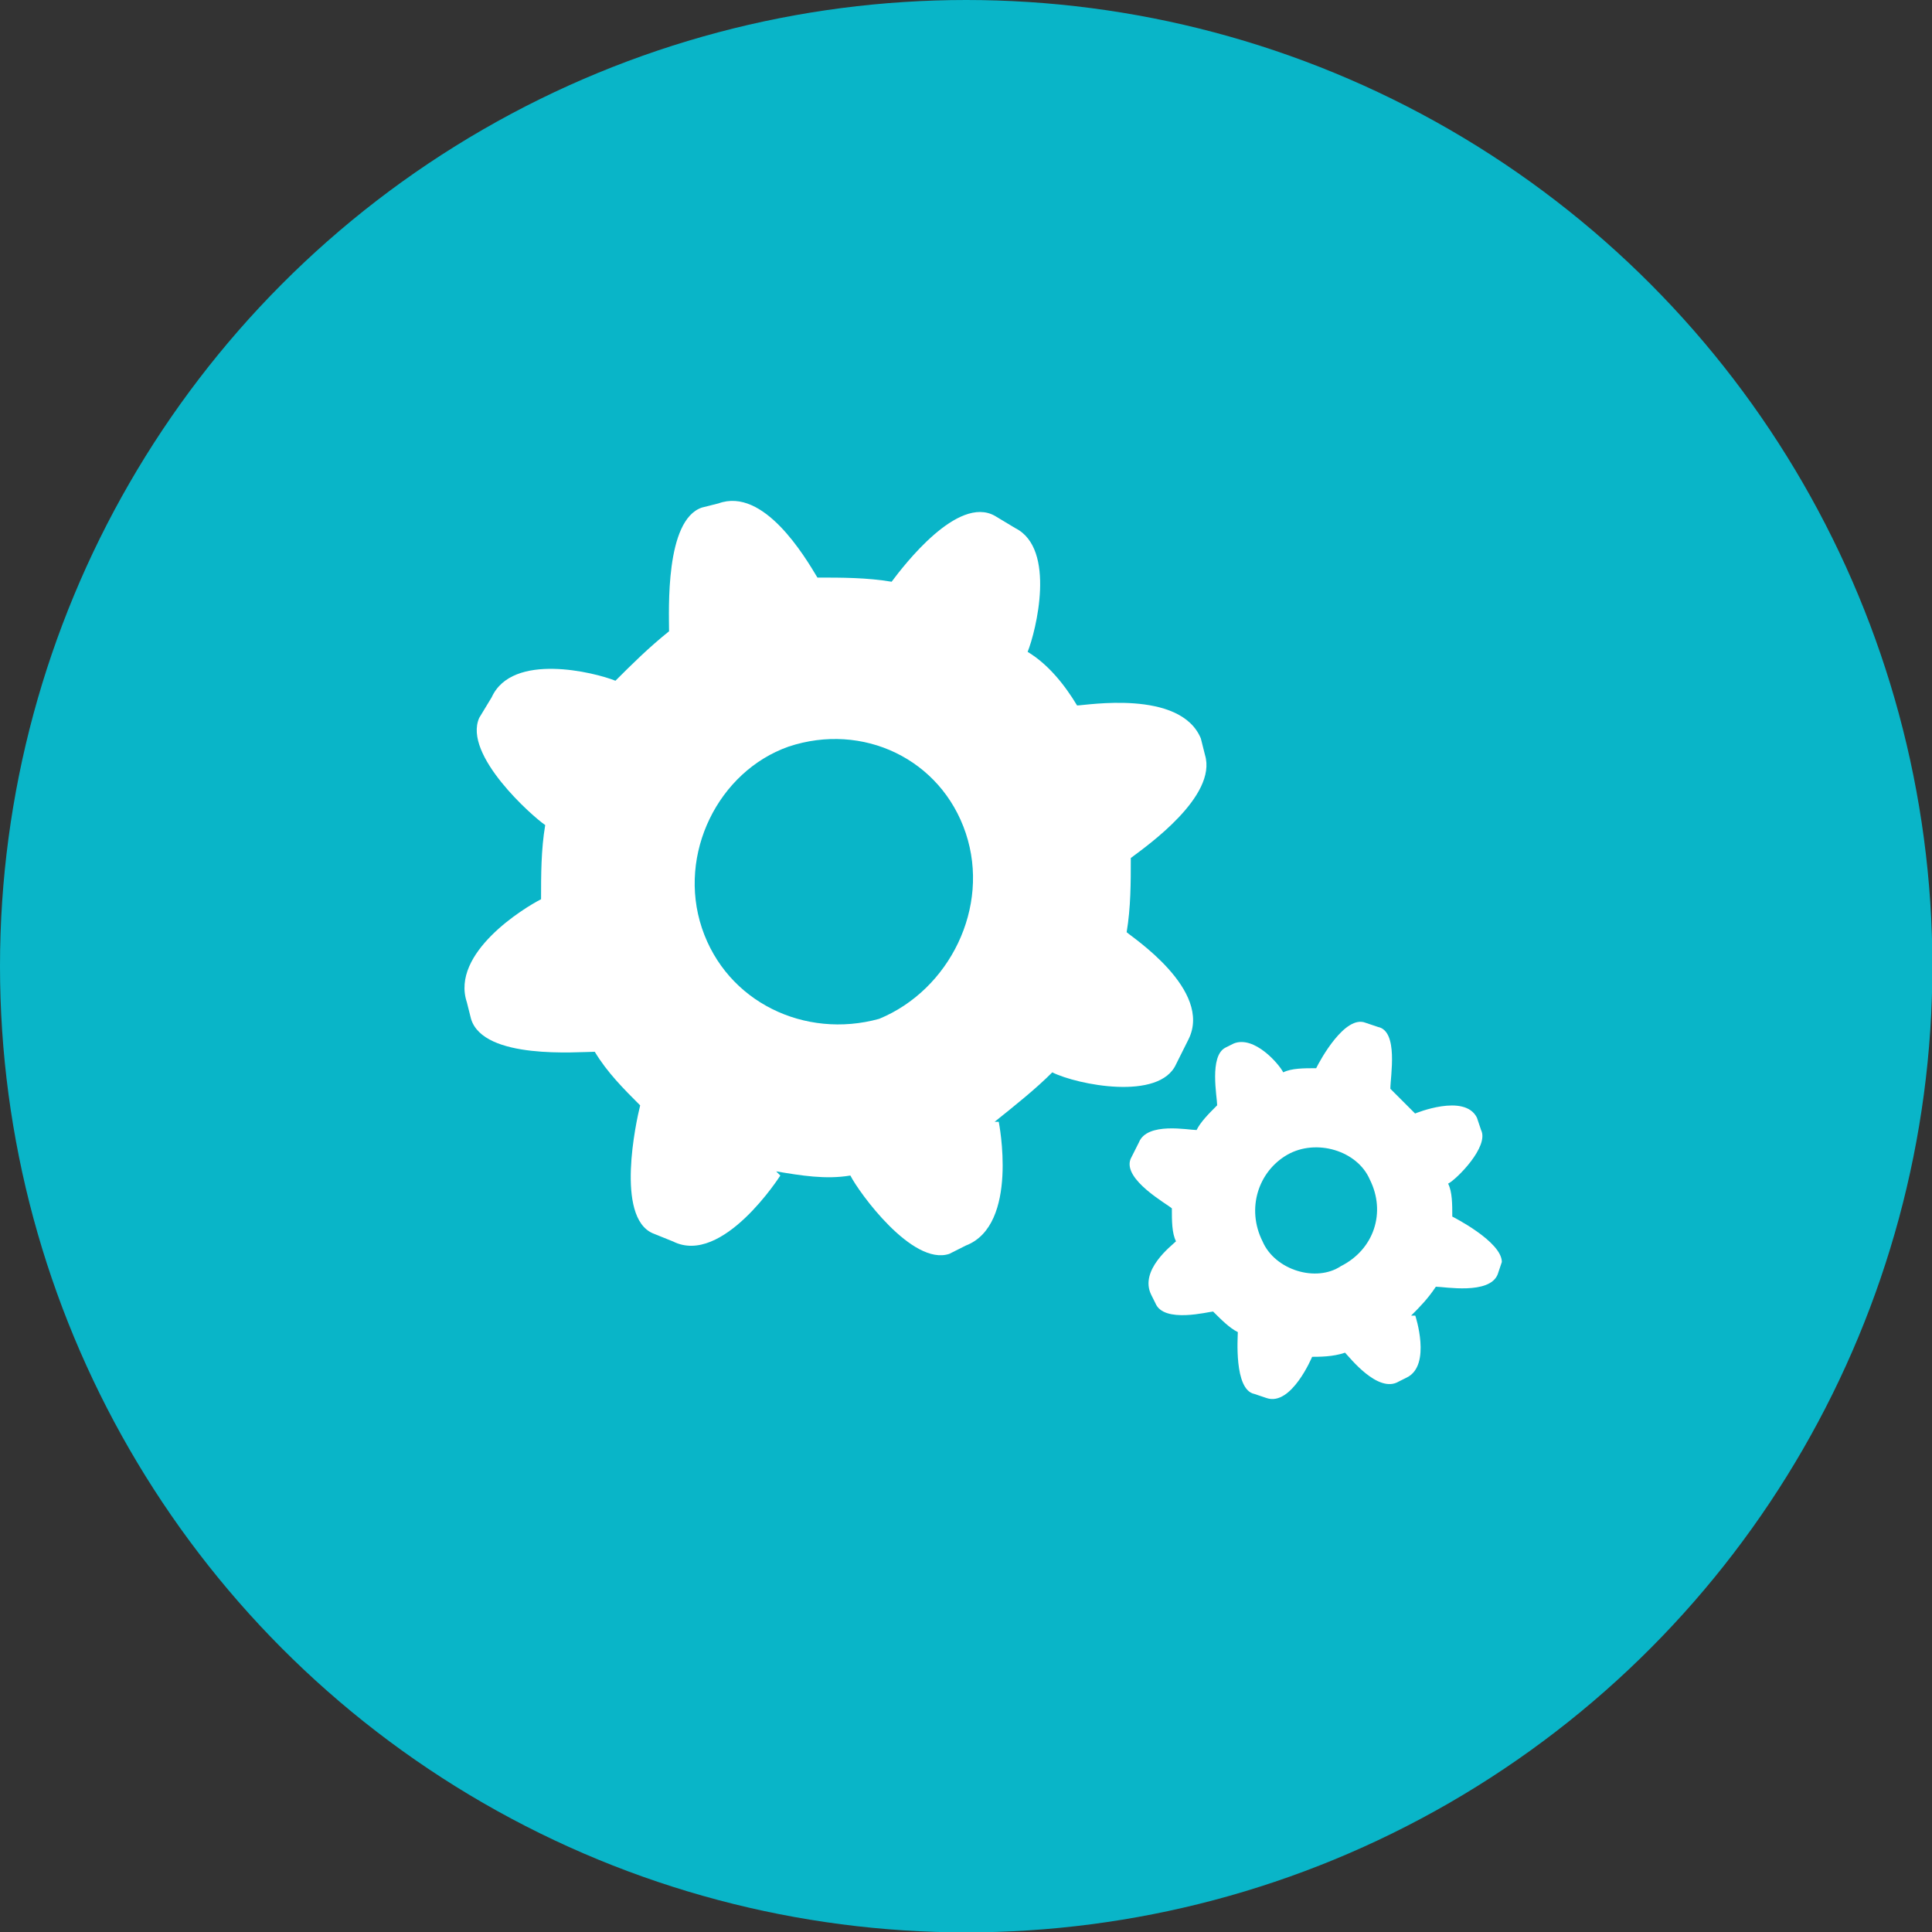 <?xml version="1.0" encoding="utf-8"?>
<!-- Generator: Adobe Illustrator 17.1.0, SVG Export Plug-In . SVG Version: 6.00 Build 0)  -->
<!DOCTYPE svg PUBLIC "-//W3C//DTD SVG 1.1//EN" "http://www.w3.org/Graphics/SVG/1.1/DTD/svg11.dtd">
<svg version="1.1" id="Ebene_1" xmlns="http://www.w3.org/2000/svg" xmlns:xlink="http://www.w3.org/1999/xlink" x="0px" y="0px"
	 viewBox="0 0 2000 2000" enable-background="new 0 0 2000 2000" xml:space="preserve">
<rect x="0" y="0" width="2000" height="2000" fill="#333333" stroke="none"/>
<circle fill="#09B5C8" cx="1000.2" cy="1000.2" r="1000.2"/>
<g>
	<path fill="#FFFFFF" d="M1217.5,1101.6l12.8-25.6c25.6-51.2-59.7-106.7-64-111c4.3-25.6,4.3-51.2,4.3-76.8
		c17.1-12.8,89.7-64,76.8-106.7l-4.3-17.1c-21.3-51.2-119.5-34.1-128.1-34.1c-12.8-21.3-29.9-42.7-51.2-55.5
		c8.6-21.3,29.9-106.7-12.8-128.1l-21.3-12.8c-38.4-21.3-93.9,51.2-106.7,68.3c-25.6-4.3-51.2-4.3-76.8-4.3
		c-12.8-21.3-55.5-93.9-102.4-76.8l-17.1,4.3c-38.4,12.8-34.1,106.7-34.1,128.1c-21.3,17.1-38.4,34.1-55.5,51.2
		c-21.3-8.6-106.7-29.9-128.1,17.1l-12.9,21.3c-17.1,38.4,55.5,102.4,68.3,111c-4.3,25.6-4.3,51.2-4.3,76.8
		c-17.1,8.6-93.9,55.5-76.8,106.7l4.3,17.1c12.8,42.7,111,34.1,128.1,34.1c12.8,21.3,29.9,38.4,47,55.5
		c-4.3,17.1-25.6,115.2,12.8,132.3l21.3,8.6c51.2,25.6,111-68.3,111-68.3l-4.3-4.3c25.6,4.3,51.2,8.6,76.8,4.3
		c8.6,17.1,64,93.9,102.4,81.1l17.1-8.6c55.5-21.3,34.1-128.1,34.1-128.1h-4.3c21.3-17.1,42.7-34.1,59.7-51.2
		C1115,1122.9,1200.3,1140,1217.5,1101.6z M726.6,960.7c-25.6-76.8,17.1-162.2,89.7-187.8c76.8-25.6,157.9,12.8,183.5,89.7
		c25.6,76.9-17.1,162.2-89.7,192.1C833.3,1075.9,752.3,1037.5,726.6,960.7z"/>
	<path fill="#FFFFFF" d="M1503.4,1259.4L1503.4,1259.4c0-12.8,0-25.6-4.3-34.1c8.6-4.3,42.7-38.4,34.1-55.5l-4.3-12.8
		c-12.8-25.6-64-4.3-64-4.3l0,0c-8.6-8.6-17.1-17.1-25.6-25.6c0-12.8,8.6-59.7-12.8-64l-12.8-4.3c-21.3-8.6-47,38.4-51.2,47
		c-12.8,0-25.6,0-34.1,4.3c-4.3-8.6-29.9-38.4-51.2-29.9l-8.6,4.3c-17.1,8.6-8.6,51.2-8.6,59.7c-8.6,8.6-17.1,17.1-21.3,25.6
		c-8.6,0-51.2-8.6-59.7,12.8l-8.6,17.1c-8.6,21.3,38.4,47,42.7,51.2c0,12.8,0,25.6,4.3,34.1c-4.3,4.3-38.4,29.9-25.6,55.5l4.3,8.6
		c8.6,21.3,55.5,8.6,59.7,8.6c8.6,8.6,17.1,17.1,25.6,21.3c0,4.3-4.3,59.7,17.1,64l12.8,4.3c25.6,8.6,47-42.7,47-42.7h-4.3
		c12.8,0,25.6,0,38.4-4.3c4.3,4.3,34.1,42.7,55.5,29.9l8.6-4.3c25.6-12.8,8.6-64,8.6-64h-4.3c8.6-8.6,17.1-17.1,25.6-29.9
		c8.6,0,55.5,8.6,64-12.8l4.3-12.8C1554.6,1285.1,1503.4,1259.4,1503.4,1259.4z M1307,1285.1c-17.1-34.1-4.3-72.5,25.6-89.7
		c29.9-17.1,72.5-4.3,85.4,25.6c17.1,34.1,4.3,72.5-29.9,89.7C1362.5,1327.8,1319.9,1314.9,1307,1285.1z"/>
</g>
</svg>
